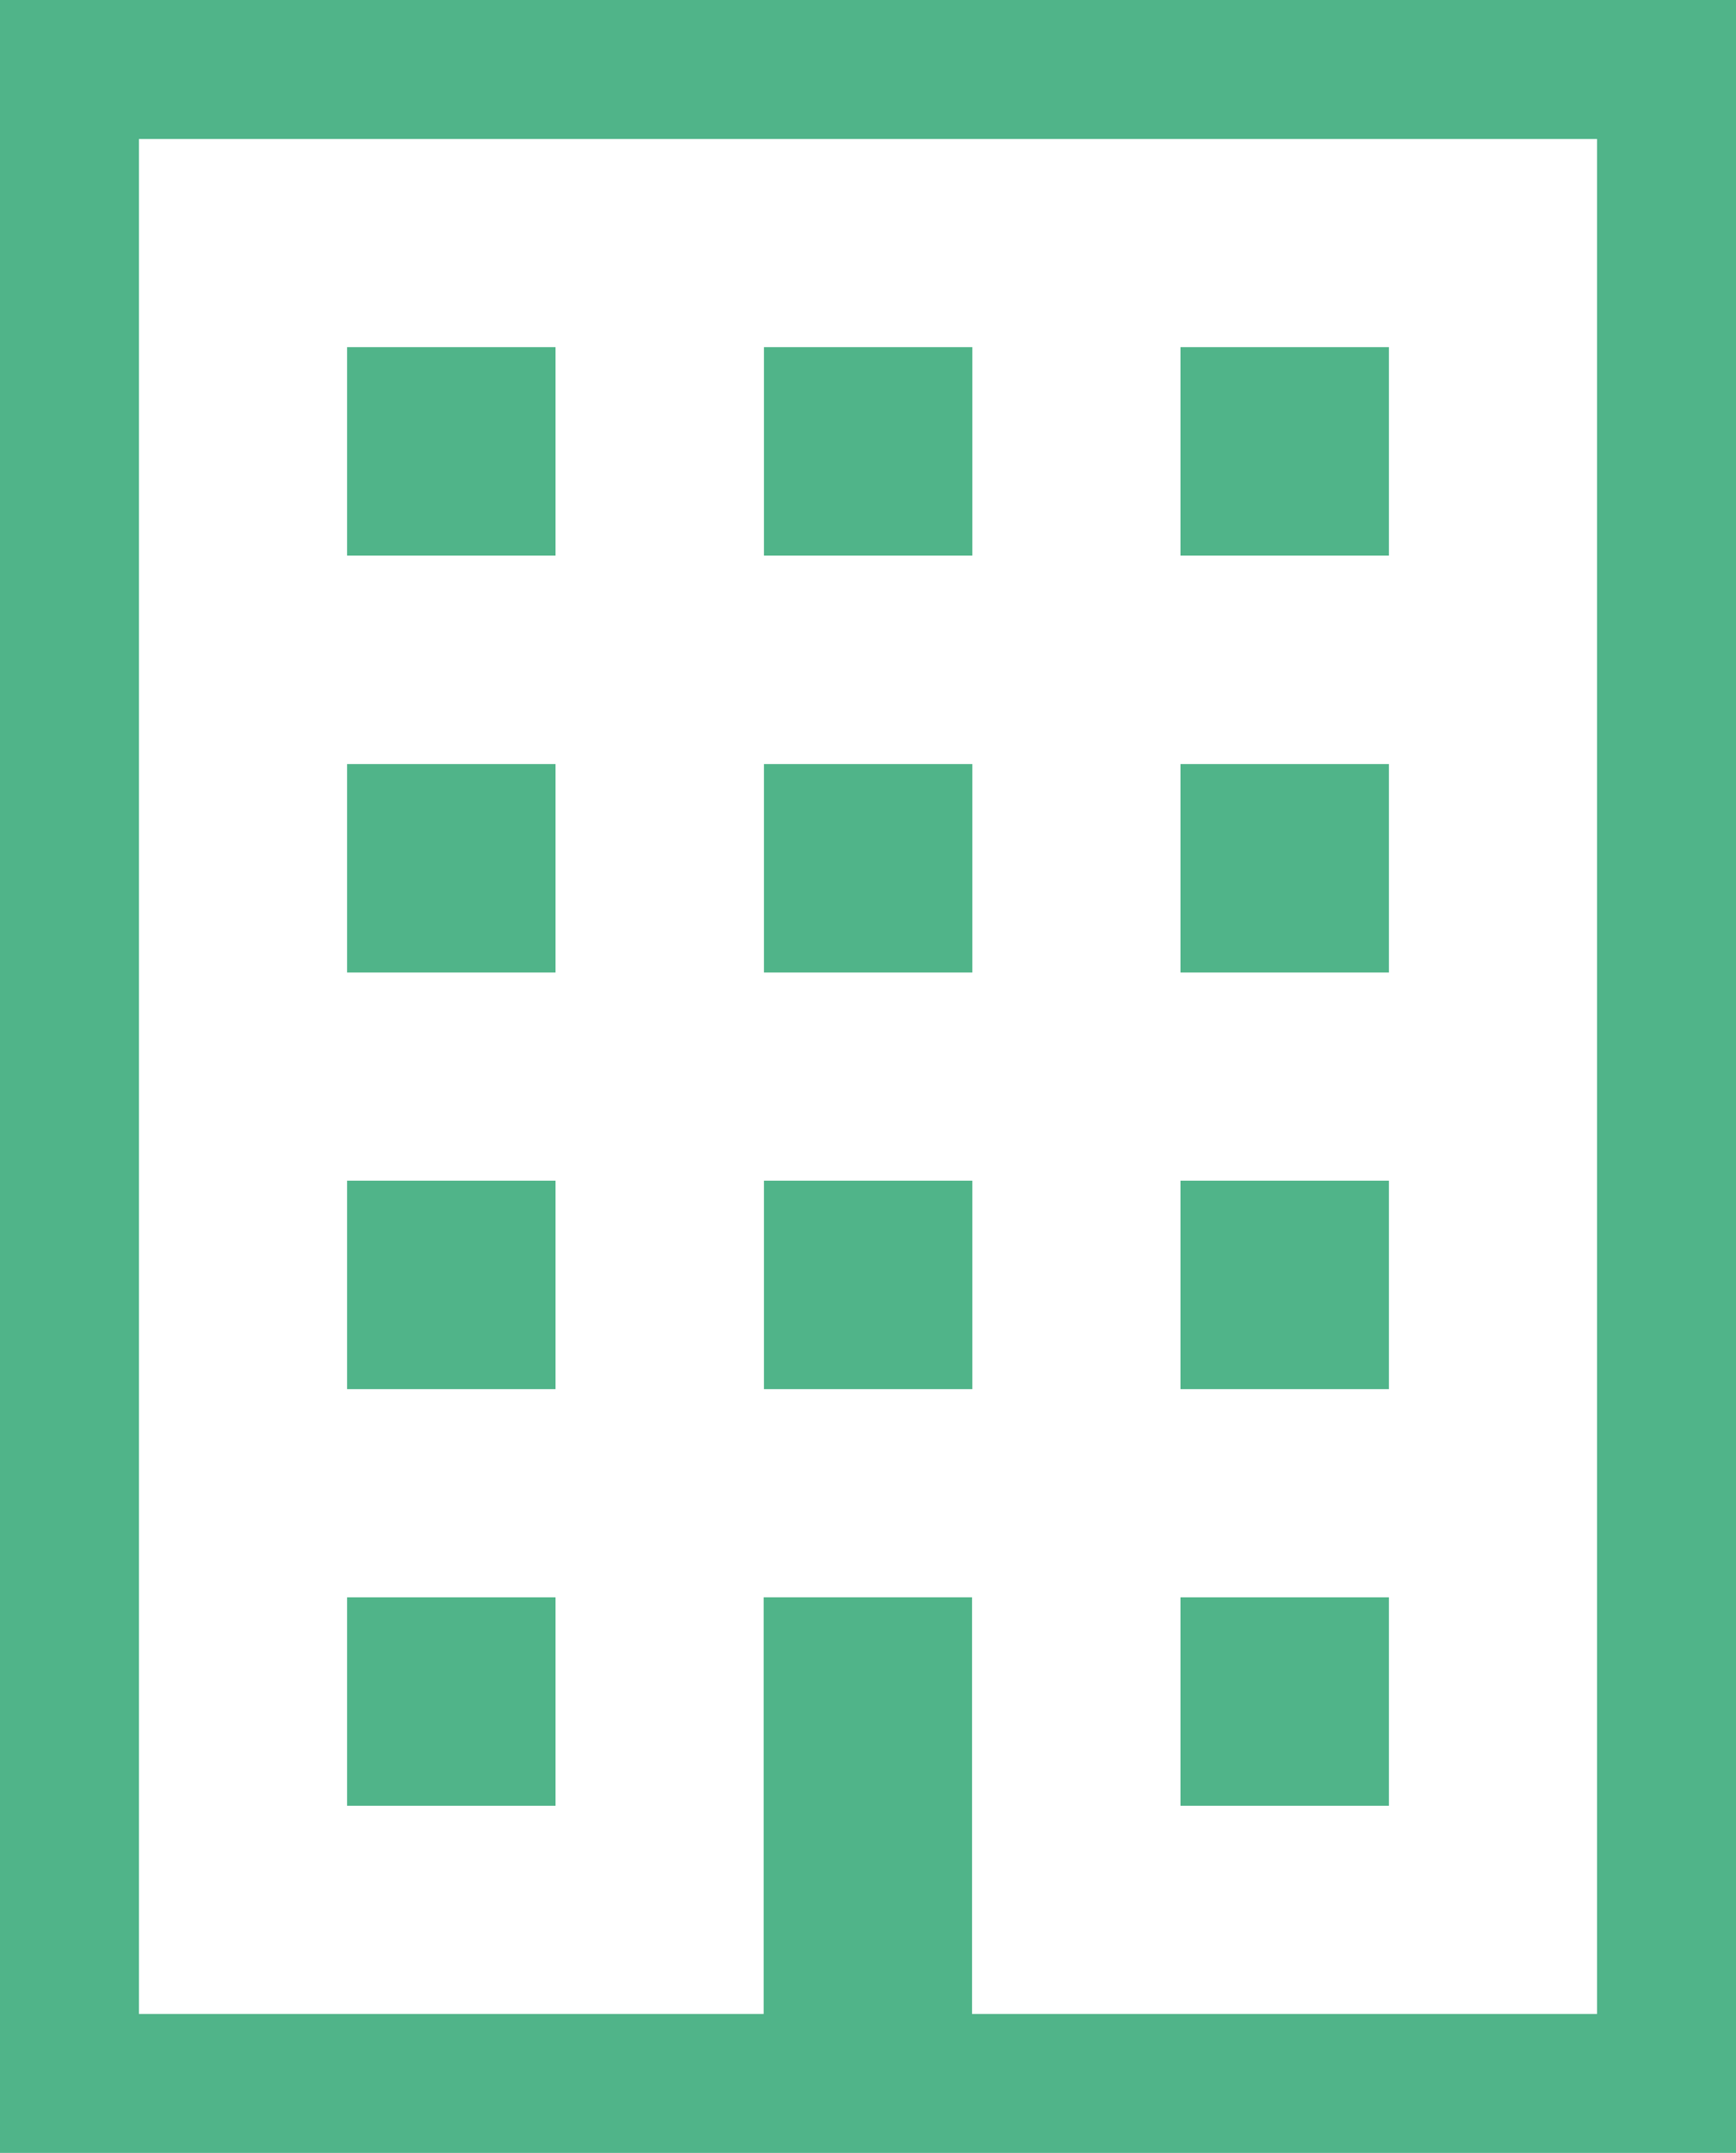 <?xml version="1.0" encoding="UTF-8"?>
<svg xmlns="http://www.w3.org/2000/svg" id="_レイヤー_2" data-name="レイヤー 2" viewBox="0 0 58.22 72.19">
  <defs>
    <style>
      .cls-1 {
        fill: #50b489;
      }
    </style>
  </defs>
  <g id="_レイヤー_1-2" data-name="レイヤー 1">
    <g>
      <path class="cls-1" d="M0,0v72.19h58.22V0H0ZM53.56,67.53h-20.96v-13.97h-6.99v13.97H4.66V4.66h48.9v62.88Z"></path>
      <rect class="cls-1" x="11.64" y="11.64" width="6.99" height="6.99"></rect>
      <rect class="cls-1" x="25.62" y="11.64" width="6.99" height="6.99"></rect>
      <rect class="cls-1" x="39.59" y="11.64" width="6.99" height="6.99"></rect>
      <rect class="cls-1" x="11.64" y="25.62" width="6.99" height="6.99"></rect>
      <rect class="cls-1" x="25.62" y="25.62" width="6.99" height="6.99"></rect>
      <rect class="cls-1" x="39.59" y="25.62" width="6.99" height="6.99"></rect>
      <rect class="cls-1" x="11.64" y="39.59" width="6.99" height="6.99"></rect>
      <rect class="cls-1" x="25.62" y="39.59" width="6.99" height="6.99"></rect>
      <rect class="cls-1" x="39.59" y="39.59" width="6.99" height="6.99"></rect>
      <rect class="cls-1" x="11.64" y="53.56" width="6.99" height="6.99"></rect>
      <rect class="cls-1" x="39.59" y="53.56" width="6.99" height="6.99"></rect>
    </g>
  </g>
</svg>
